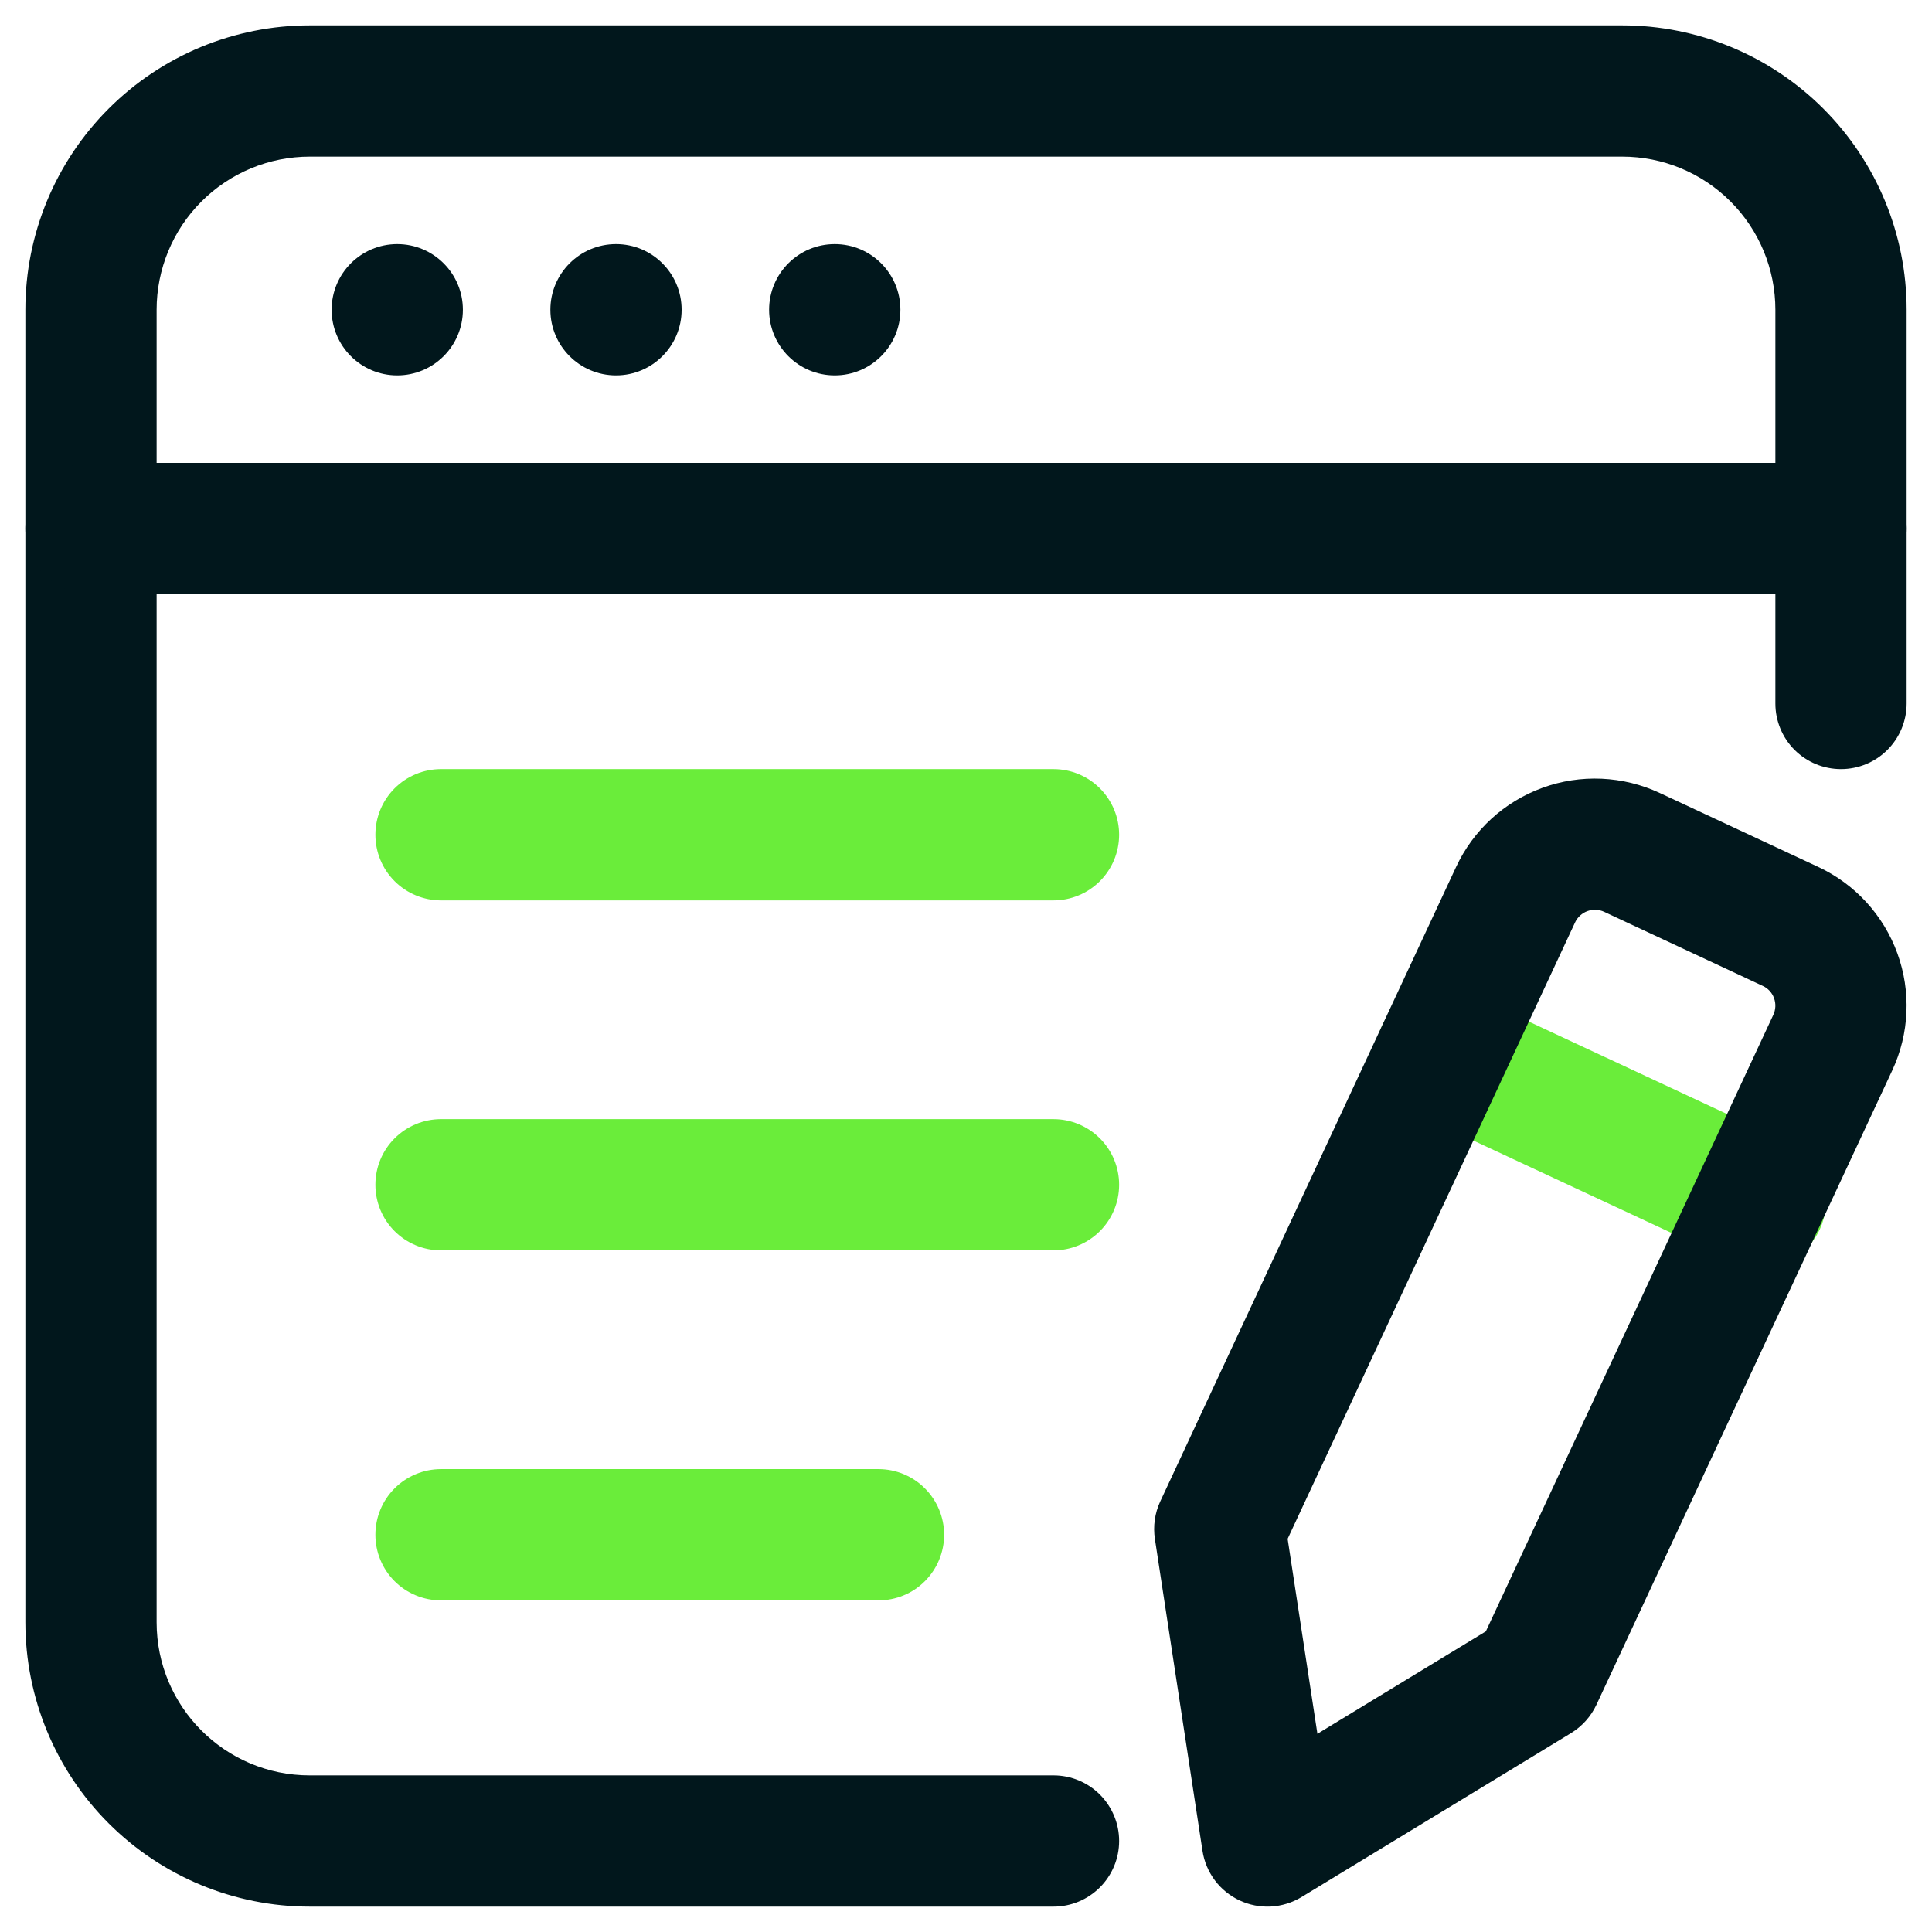 <svg width="46" height="46" viewBox="0 0 46 46" fill="none" xmlns="http://www.w3.org/2000/svg">
<path d="M9.458 8.938C10.321 8.938 11.021 8.238 11.021 7.375C11.021 6.512 10.321 5.812 9.458 5.812C8.595 5.812 7.896 6.512 7.896 7.375C7.896 8.238 8.595 8.938 9.458 8.938Z" fill="#01171C"/>
<path d="M14.667 8.938C15.53 8.938 16.229 8.238 16.229 7.375C16.229 6.512 15.53 5.812 14.667 5.812C13.804 5.812 13.104 6.512 13.104 7.375C13.104 8.238 13.804 8.938 14.667 8.938Z" fill="#01171C"/>
<path d="M19.875 8.938C20.738 8.938 21.438 8.238 21.438 7.375C21.438 6.512 20.738 5.812 19.875 5.812C19.012 5.812 18.312 6.512 18.312 7.375C18.312 8.238 19.012 8.938 19.875 8.938Z" fill="#01171C"/>
<path fill-rule="evenodd" clip-rule="evenodd" d="M45.396 16.75C45.396 17.164 45.231 17.562 44.938 17.855C44.645 18.148 44.248 18.312 43.833 18.312C43.419 18.312 43.022 18.148 42.728 17.855C42.435 17.562 42.271 17.164 42.271 16.75V7.375C42.271 6.408 41.887 5.481 41.203 4.797C40.519 4.113 39.592 3.729 38.625 3.729H7.375C6.408 3.729 5.481 4.113 4.797 4.797C4.113 5.481 3.729 6.408 3.729 7.375V38.625C3.729 40.639 5.36 42.271 7.375 42.271H25.083C25.498 42.271 25.895 42.435 26.188 42.728C26.481 43.022 26.646 43.419 26.646 43.833C26.646 44.248 26.481 44.645 26.188 44.938C25.895 45.231 25.498 45.396 25.083 45.396H7.375C5.579 45.396 3.857 44.682 2.587 43.413C1.317 42.143 0.604 40.421 0.604 38.625V7.375C0.604 5.579 1.317 3.857 2.587 2.587C3.857 1.317 5.579 0.604 7.375 0.604H38.625C40.421 0.604 42.143 1.317 43.413 2.587C44.682 3.857 45.396 5.579 45.396 7.375V16.75Z" fill="#01171C"/>
<path fill-rule="evenodd" clip-rule="evenodd" d="M33.665 26.496C33.289 26.321 32.998 26.003 32.856 25.614C32.715 25.224 32.733 24.794 32.908 24.419C33.084 24.043 33.401 23.752 33.79 23.61C34.18 23.469 34.61 23.487 34.985 23.663L42.538 27.185C42.728 27.269 42.9 27.39 43.043 27.541C43.187 27.692 43.298 27.87 43.371 28.065C43.445 28.26 43.479 28.468 43.471 28.676C43.463 28.884 43.413 29.088 43.325 29.277C43.237 29.465 43.112 29.634 42.958 29.774C42.804 29.914 42.623 30.021 42.427 30.09C42.23 30.159 42.022 30.188 41.814 30.176C41.606 30.163 41.403 30.109 41.217 30.017L33.665 26.496ZM10.5 21.438C10.086 21.438 9.688 21.273 9.395 20.98C9.102 20.687 8.938 20.289 8.938 19.875C8.938 19.461 9.102 19.063 9.395 18.77C9.688 18.477 10.086 18.312 10.5 18.312H25.083C25.498 18.312 25.895 18.477 26.188 18.77C26.481 19.063 26.646 19.461 26.646 19.875C26.646 20.289 26.481 20.687 26.188 20.98C25.895 21.273 25.498 21.438 25.083 21.438H10.5ZM10.5 29.771C10.086 29.771 9.688 29.606 9.395 29.313C9.102 29.02 8.938 28.623 8.938 28.208C8.938 27.794 9.102 27.396 9.395 27.104C9.688 26.811 10.086 26.646 10.5 26.646H25.083C25.498 26.646 25.895 26.811 26.188 27.104C26.481 27.396 26.646 27.794 26.646 28.208C26.646 28.623 26.481 29.02 26.188 29.313C25.895 29.606 25.498 29.771 25.083 29.771H10.5ZM10.5 38.104C10.086 38.104 9.688 37.94 9.395 37.647C9.102 37.353 8.938 36.956 8.938 36.542C8.938 36.127 9.102 35.73 9.395 35.437C9.688 35.144 10.086 34.979 10.5 34.979H20.917C21.331 34.979 21.729 35.144 22.021 35.437C22.314 35.73 22.479 36.127 22.479 36.542C22.479 36.956 22.314 37.353 22.021 37.647C21.729 37.94 21.331 38.104 20.917 38.104H10.5Z" fill="#6AED3A"/>
<path fill-rule="evenodd" clip-rule="evenodd" d="M34.669 20.642C34.871 20.208 35.157 19.818 35.51 19.494C35.863 19.171 36.277 18.92 36.727 18.757C37.176 18.593 37.654 18.52 38.133 18.541C38.611 18.562 39.081 18.677 39.514 18.879L43.289 20.64C44.166 21.048 44.844 21.788 45.175 22.697C45.506 23.606 45.462 24.609 45.054 25.485L38.01 40.59C37.879 40.869 37.669 41.103 37.406 41.264L30.988 45.169C30.768 45.302 30.518 45.38 30.261 45.394C30.004 45.408 29.748 45.358 29.515 45.249C29.282 45.14 29.079 44.976 28.925 44.77C28.771 44.564 28.67 44.323 28.631 44.069L27.498 36.644C27.451 36.339 27.495 36.027 27.625 35.748L34.669 20.642ZM37.502 21.962L30.658 36.639L31.367 41.281L35.377 38.842L42.221 24.165C42.25 24.103 42.267 24.035 42.27 23.967C42.273 23.899 42.263 23.83 42.239 23.766C42.216 23.701 42.18 23.642 42.134 23.592C42.087 23.542 42.031 23.501 41.969 23.473L38.194 21.71C38.069 21.652 37.925 21.646 37.796 21.693C37.666 21.741 37.56 21.837 37.502 21.962ZM43.833 11.021C44.248 11.021 44.645 11.185 44.938 11.478C45.231 11.771 45.396 12.169 45.396 12.583C45.396 12.998 45.231 13.395 44.938 13.688C44.645 13.981 44.248 14.146 43.833 14.146H2.167C1.752 14.146 1.355 13.981 1.062 13.688C0.769 13.395 0.604 12.998 0.604 12.583C0.604 12.169 0.769 11.771 1.062 11.478C1.355 11.185 1.752 11.021 2.167 11.021H43.833Z" fill="#01171C"/>
</svg>
